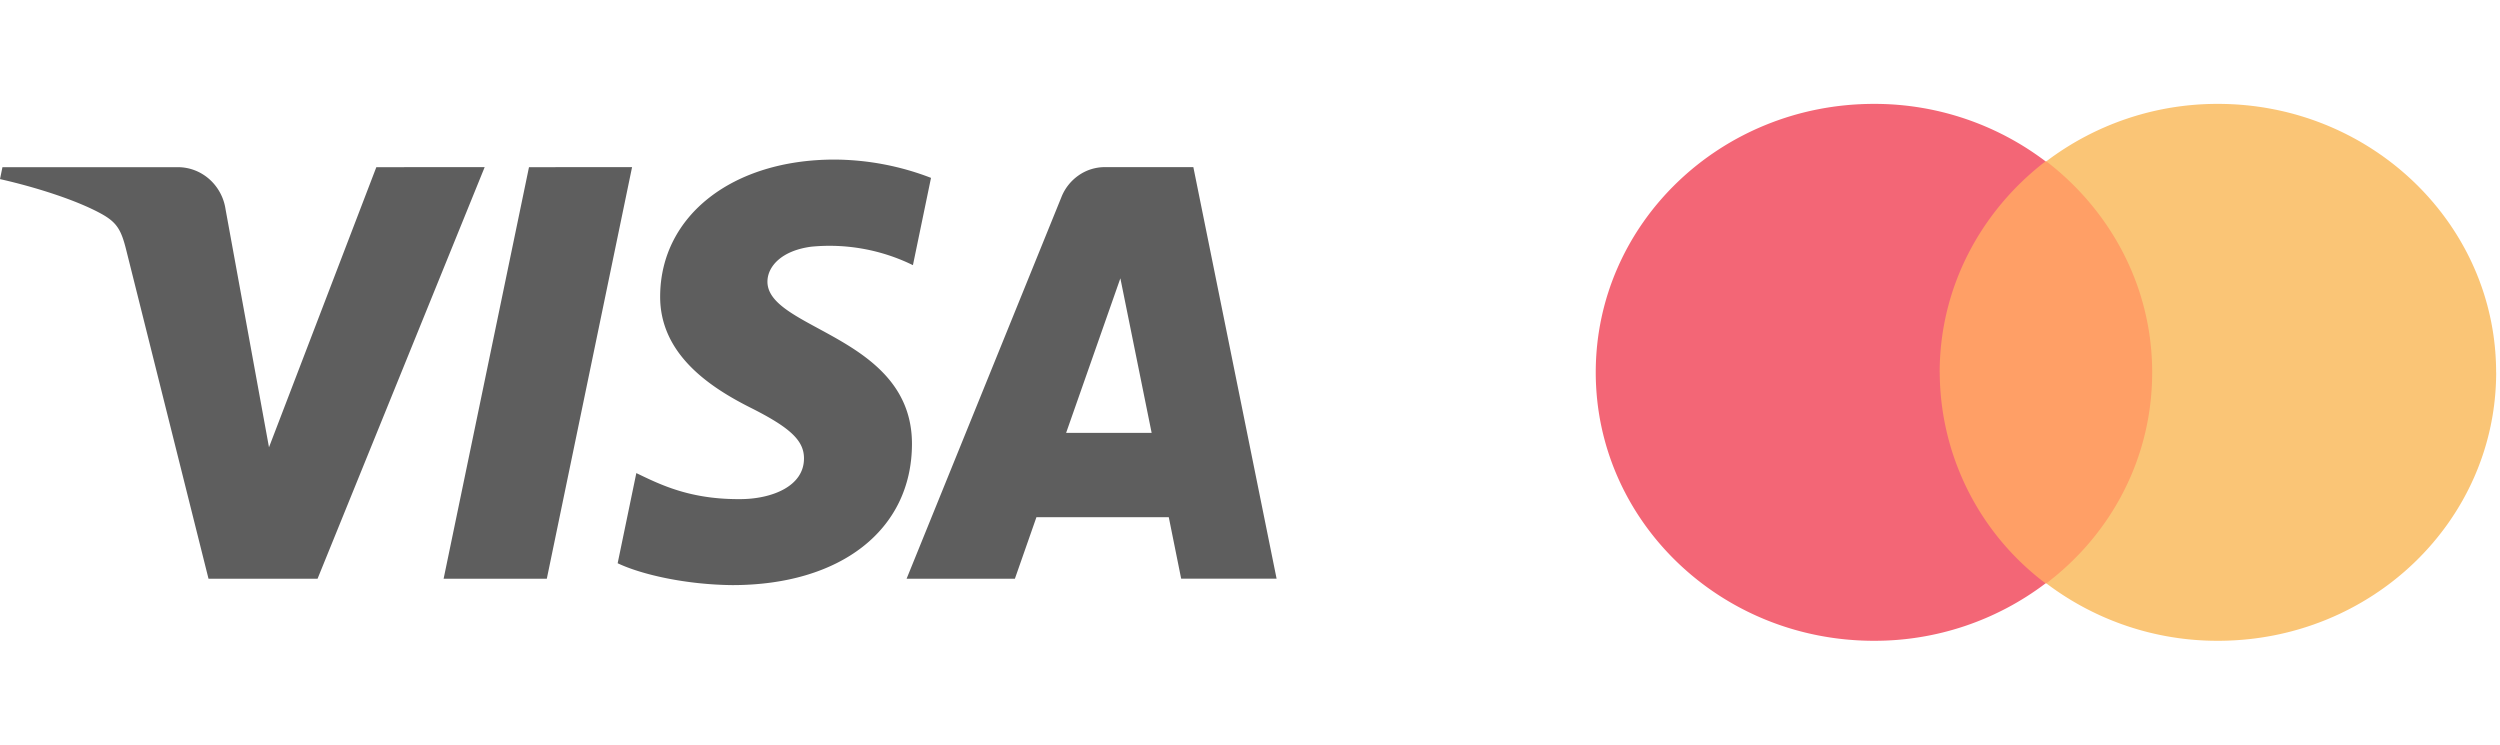 <svg xmlns="http://www.w3.org/2000/svg" width="47" height="14" fill="none"><path fill="#5E5E5E" d="M9.112 3.142 5.97 10.88H3.92L2.374 4.704c-.094-.38-.175-.52-.461-.68C1.447 3.765.677 3.52 0 3.367l.046-.224h3.3c.216 0 .424.08.588.224a.94.94 0 0 1 .306.565l.817 4.477 2.018-5.266zm8.033 5.212c.008-2.043-2.736-2.155-2.717-3.068.006-.277.262-.573.822-.648a3.56 3.56 0 0 1 1.913.347l.34-1.641A5.1 5.1 0 0 0 15.689 3c-1.917 0-3.266 1.053-3.278 2.559-.012 1.113.963 1.734 1.698 2.105.756.379 1.01.623 1.006.961-.005.52-.602.748-1.16.758-.975.015-1.54-.272-1.992-.489l-.351 1.695c.453.215 1.289.403 2.156.411 2.037 0 3.37-1.038 3.377-2.646m5.061 2.525H24l-1.565-7.737h-1.656a.86.86 0 0 0-.498.153.9.9 0 0 0-.328.415l-2.909 7.17h2.036l.405-1.157h2.488zm-2.163-2.741 1.02-2.906.588 2.906zm-8.16-4.996L10.28 10.88H8.34l1.605-7.737z"/><g opacity=".6"><path fill="#FF5F00" d="M36.175 3.032h4.577v7.935h-4.577z"/><path fill="#EB001B" d="M36.466 7c0-1.612.785-3.042 1.99-3.967a5.32 5.32 0 0 0-3.225-1.08C32.339 1.953 30 4.21 30 7s2.34 5.047 5.231 5.047a5.32 5.32 0 0 0 3.226-1.08A4.98 4.98 0 0 1 36.467 7"/><path fill="#F79E1B" d="M46.928 7c0 2.79-2.34 5.047-5.231 5.047a5.32 5.32 0 0 1-3.226-1.08c1.22-.925 1.99-2.355 1.99-3.967s-.784-3.042-1.99-3.967a5.32 5.32 0 0 1 3.226-1.08c2.892 0 5.23 2.271 5.23 5.047"/></g></svg>